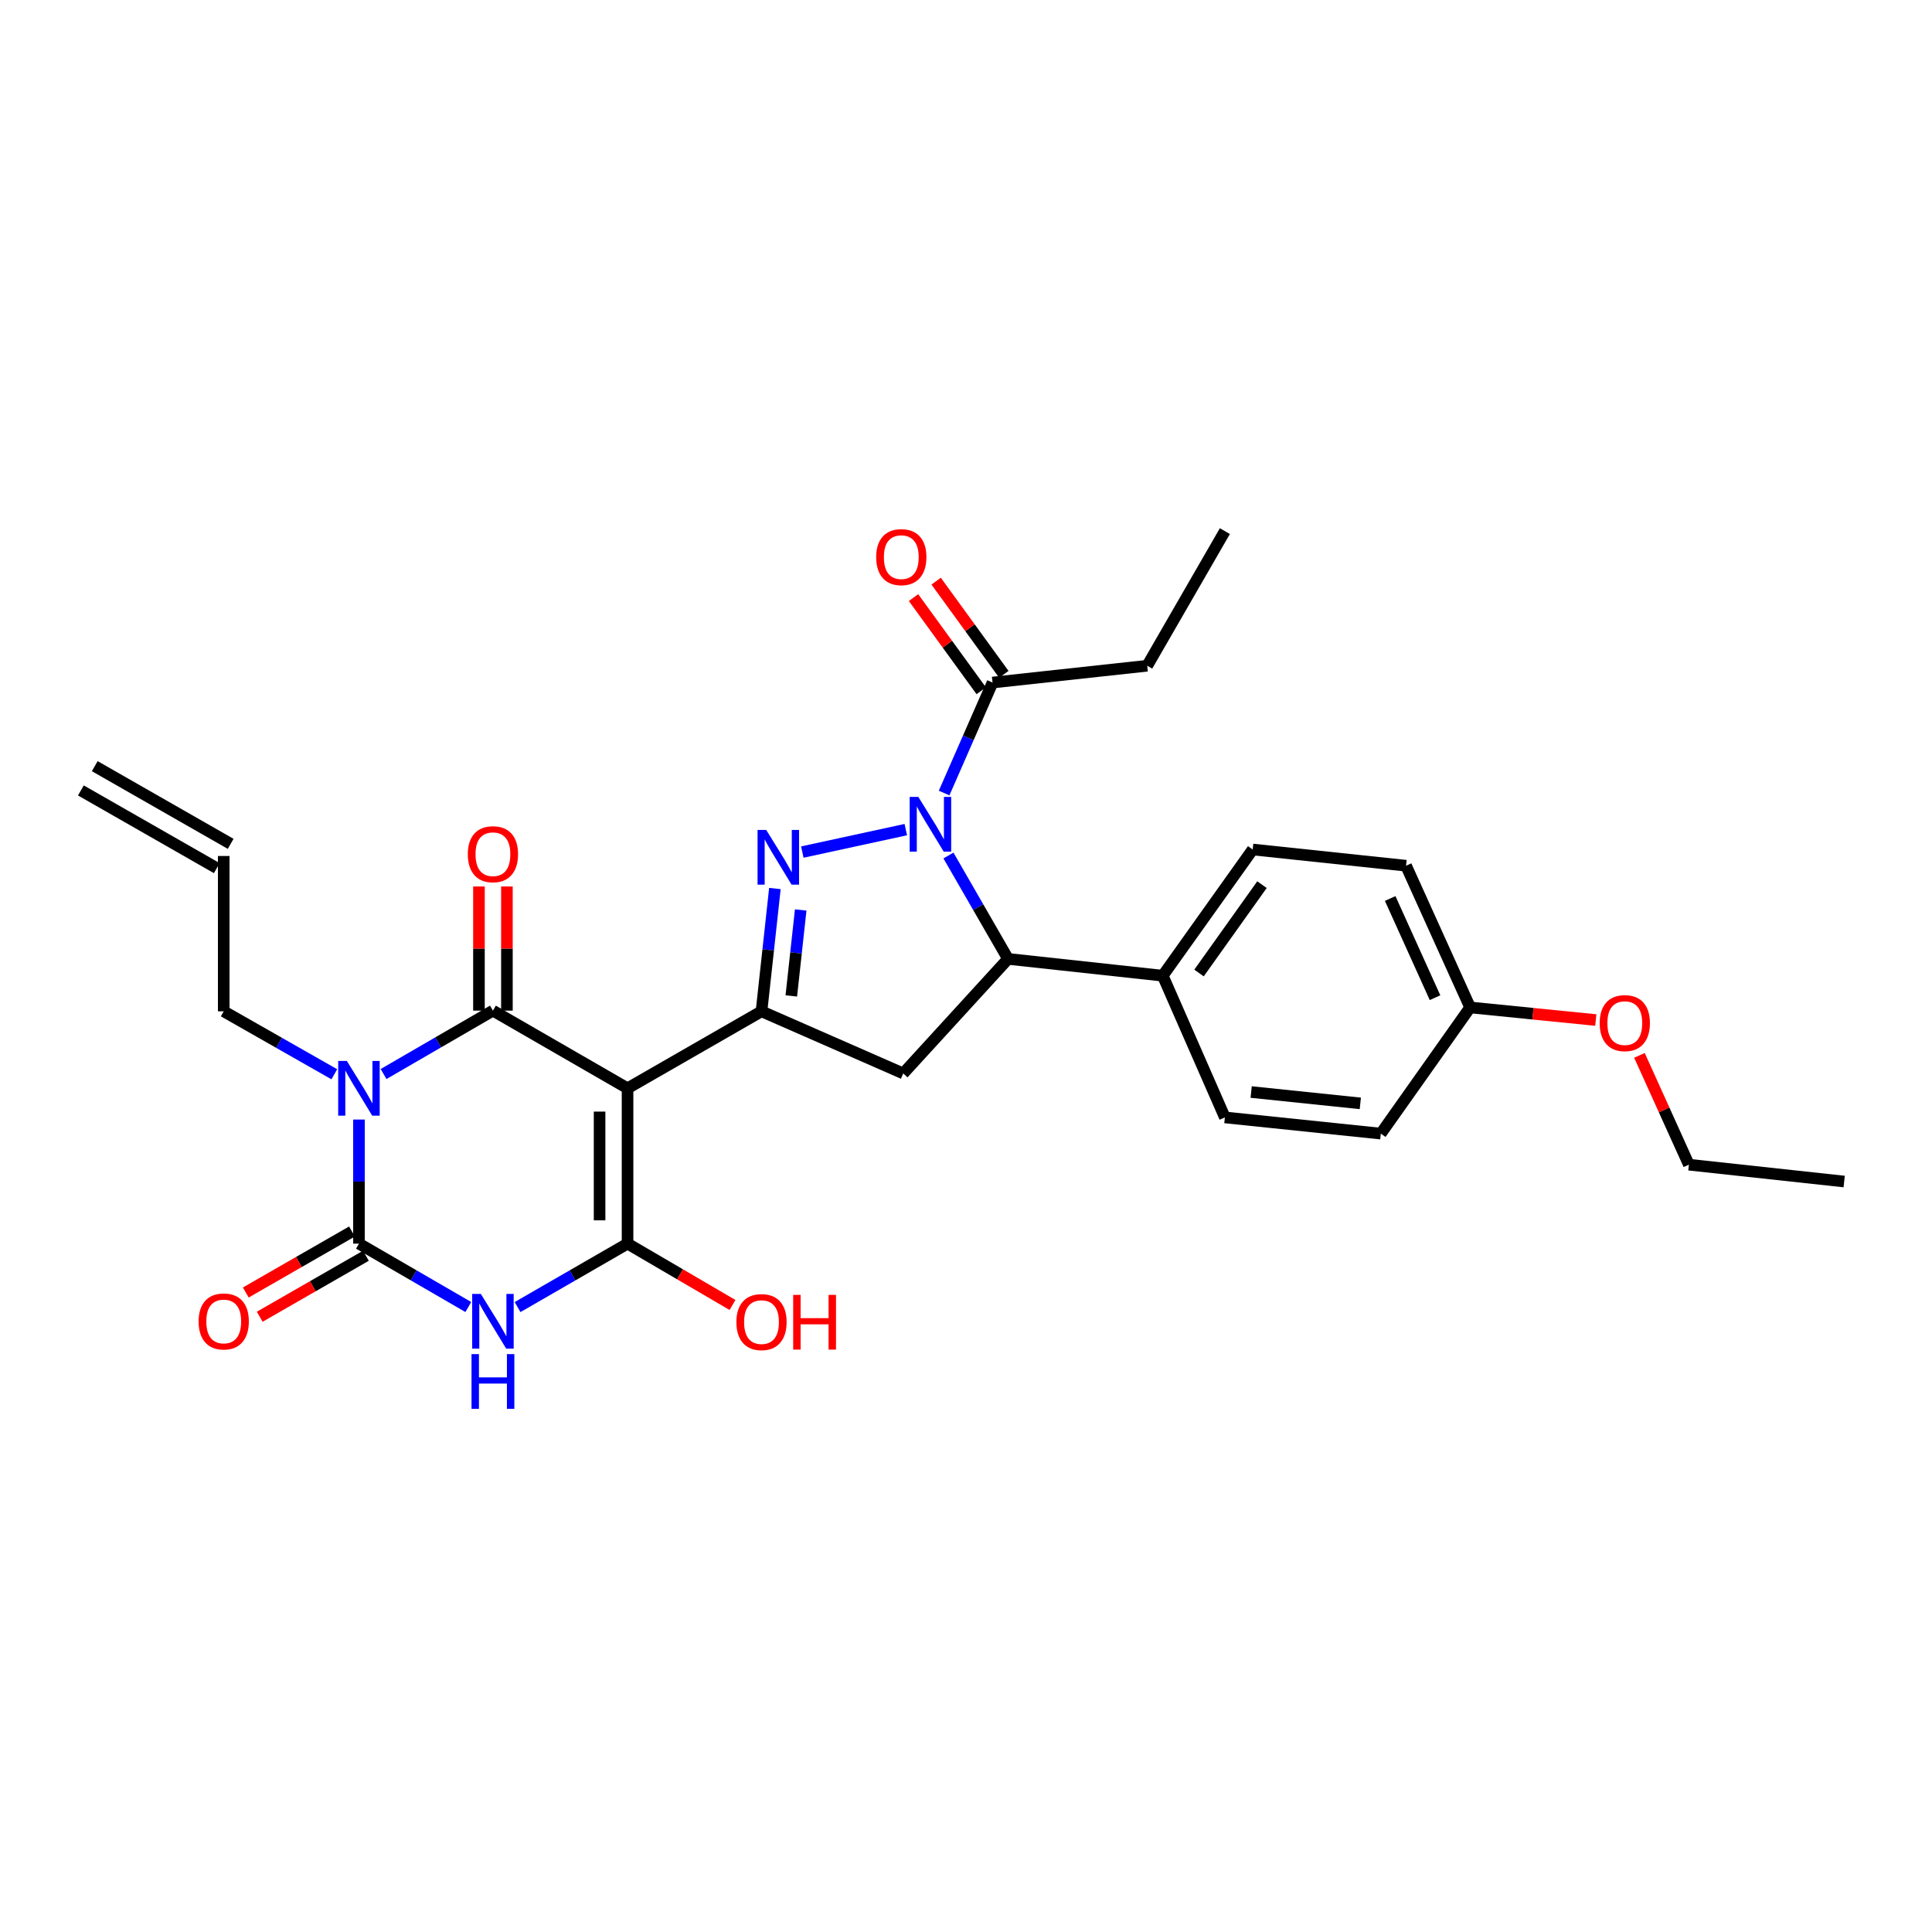 <?xml version='1.0' encoding='iso-8859-1'?>
<svg version='1.1' baseProfile='full'
              xmlns='http://www.w3.org/2000/svg'
                      xmlns:rdkit='http://www.rdkit.org/xml'
                      xmlns:xlink='http://www.w3.org/1999/xlink'
                  xml:space='preserve'
width='1000px' height='1000px' viewBox='0 0 1000 1000'>
<!-- END OF HEADER -->
<rect style='opacity:1.0;fill:#FFFFFF;stroke:none' width='1000' height='1000' x='0' y='0'> </rect>
<path class='bond-1' d='M 324.819,563.303 L 255.141,523.104' style='fill:none;fill-rule:evenodd;stroke:#000000;stroke-width:6px;stroke-linecap:butt;stroke-linejoin:miter;stroke-opacity:1' />
<path class='bond-3' d='M 324.819,563.303 L 324.819,643.701' style='fill:none;fill-rule:evenodd;stroke:#000000;stroke-width:6px;stroke-linecap:butt;stroke-linejoin:miter;stroke-opacity:1' />
<path class='bond-3' d='M 310.345,575.363 L 310.345,631.641' style='fill:none;fill-rule:evenodd;stroke:#000000;stroke-width:6px;stroke-linecap:butt;stroke-linejoin:miter;stroke-opacity:1' />
<path class='bond-7' d='M 324.819,563.303 L 394.152,523.458' style='fill:none;fill-rule:evenodd;stroke:#000000;stroke-width:6px;stroke-linecap:butt;stroke-linejoin:miter;stroke-opacity:1' />
<path class='bond-0' d='M 198.536,555.916 L 226.838,539.51' style='fill:none;fill-rule:evenodd;stroke:#0000FF;stroke-width:6px;stroke-linecap:butt;stroke-linejoin:miter;stroke-opacity:1' />
<path class='bond-0' d='M 226.838,539.51 L 255.141,523.104' style='fill:none;fill-rule:evenodd;stroke:#000000;stroke-width:6px;stroke-linecap:butt;stroke-linejoin:miter;stroke-opacity:1' />
<path class='bond-16' d='M 173.039,556.043 L 144.42,539.75' style='fill:none;fill-rule:evenodd;stroke:#0000FF;stroke-width:6px;stroke-linecap:butt;stroke-linejoin:miter;stroke-opacity:1' />
<path class='bond-16' d='M 144.42,539.75 L 115.8,523.458' style='fill:none;fill-rule:evenodd;stroke:#000000;stroke-width:6px;stroke-linecap:butt;stroke-linejoin:miter;stroke-opacity:1' />
<path class='bond-30' d='M 185.792,579.473 L 185.792,611.587' style='fill:none;fill-rule:evenodd;stroke:#0000FF;stroke-width:6px;stroke-linecap:butt;stroke-linejoin:miter;stroke-opacity:1' />
<path class='bond-30' d='M 185.792,611.587 L 185.792,643.701' style='fill:none;fill-rule:evenodd;stroke:#000000;stroke-width:6px;stroke-linecap:butt;stroke-linejoin:miter;stroke-opacity:1' />
<path class='bond-11' d='M 262.378,523.104 L 262.378,490.973' style='fill:none;fill-rule:evenodd;stroke:#000000;stroke-width:6px;stroke-linecap:butt;stroke-linejoin:miter;stroke-opacity:1' />
<path class='bond-11' d='M 262.378,490.973 L 262.378,458.842' style='fill:none;fill-rule:evenodd;stroke:#FF0000;stroke-width:6px;stroke-linecap:butt;stroke-linejoin:miter;stroke-opacity:1' />
<path class='bond-11' d='M 247.904,523.104 L 247.904,490.973' style='fill:none;fill-rule:evenodd;stroke:#000000;stroke-width:6px;stroke-linecap:butt;stroke-linejoin:miter;stroke-opacity:1' />
<path class='bond-11' d='M 247.904,490.973 L 247.904,458.842' style='fill:none;fill-rule:evenodd;stroke:#FF0000;stroke-width:6px;stroke-linecap:butt;stroke-linejoin:miter;stroke-opacity:1' />
<path class='bond-2' d='M 267.892,676.543 L 296.356,660.122' style='fill:none;fill-rule:evenodd;stroke:#0000FF;stroke-width:6px;stroke-linecap:butt;stroke-linejoin:miter;stroke-opacity:1' />
<path class='bond-2' d='M 296.356,660.122 L 324.819,643.701' style='fill:none;fill-rule:evenodd;stroke:#000000;stroke-width:6px;stroke-linecap:butt;stroke-linejoin:miter;stroke-opacity:1' />
<path class='bond-4' d='M 242.397,676.512 L 214.095,660.106' style='fill:none;fill-rule:evenodd;stroke:#0000FF;stroke-width:6px;stroke-linecap:butt;stroke-linejoin:miter;stroke-opacity:1' />
<path class='bond-4' d='M 214.095,660.106 L 185.792,643.701' style='fill:none;fill-rule:evenodd;stroke:#000000;stroke-width:6px;stroke-linecap:butt;stroke-linejoin:miter;stroke-opacity:1' />
<path class='bond-15' d='M 324.819,643.701 L 351.982,659.578' style='fill:none;fill-rule:evenodd;stroke:#000000;stroke-width:6px;stroke-linecap:butt;stroke-linejoin:miter;stroke-opacity:1' />
<path class='bond-15' d='M 351.982,659.578 L 379.144,675.456' style='fill:none;fill-rule:evenodd;stroke:#FF0000;stroke-width:6px;stroke-linecap:butt;stroke-linejoin:miter;stroke-opacity:1' />
<path class='bond-12' d='M 182.188,637.425 L 154.701,653.211' style='fill:none;fill-rule:evenodd;stroke:#000000;stroke-width:6px;stroke-linecap:butt;stroke-linejoin:miter;stroke-opacity:1' />
<path class='bond-12' d='M 154.701,653.211 L 127.214,668.998' style='fill:none;fill-rule:evenodd;stroke:#FF0000;stroke-width:6px;stroke-linecap:butt;stroke-linejoin:miter;stroke-opacity:1' />
<path class='bond-12' d='M 189.397,649.976 L 161.91,665.763' style='fill:none;fill-rule:evenodd;stroke:#000000;stroke-width:6px;stroke-linecap:butt;stroke-linejoin:miter;stroke-opacity:1' />
<path class='bond-12' d='M 161.91,665.763 L 134.423,681.55' style='fill:none;fill-rule:evenodd;stroke:#FF0000;stroke-width:6px;stroke-linecap:butt;stroke-linejoin:miter;stroke-opacity:1' />
<path class='bond-5' d='M 468.839,429.408 L 415.28,441.031' style='fill:none;fill-rule:evenodd;stroke:#0000FF;stroke-width:6px;stroke-linecap:butt;stroke-linejoin:miter;stroke-opacity:1' />
<path class='bond-10' d='M 488.675,410.478 L 501.205,381.883' style='fill:none;fill-rule:evenodd;stroke:#0000FF;stroke-width:6px;stroke-linecap:butt;stroke-linejoin:miter;stroke-opacity:1' />
<path class='bond-10' d='M 501.205,381.883 L 513.735,353.287' style='fill:none;fill-rule:evenodd;stroke:#000000;stroke-width:6px;stroke-linecap:butt;stroke-linejoin:miter;stroke-opacity:1' />
<path class='bond-29' d='M 490.915,442.811 L 506.337,469.565' style='fill:none;fill-rule:evenodd;stroke:#0000FF;stroke-width:6px;stroke-linecap:butt;stroke-linejoin:miter;stroke-opacity:1' />
<path class='bond-29' d='M 506.337,469.565 L 521.76,496.319' style='fill:none;fill-rule:evenodd;stroke:#000000;stroke-width:6px;stroke-linecap:butt;stroke-linejoin:miter;stroke-opacity:1' />
<path class='bond-6' d='M 401.088,459.893 L 397.62,491.676' style='fill:none;fill-rule:evenodd;stroke:#0000FF;stroke-width:6px;stroke-linecap:butt;stroke-linejoin:miter;stroke-opacity:1' />
<path class='bond-6' d='M 397.62,491.676 L 394.152,523.458' style='fill:none;fill-rule:evenodd;stroke:#000000;stroke-width:6px;stroke-linecap:butt;stroke-linejoin:miter;stroke-opacity:1' />
<path class='bond-6' d='M 414.437,470.998 L 412.009,493.246' style='fill:none;fill-rule:evenodd;stroke:#0000FF;stroke-width:6px;stroke-linecap:butt;stroke-linejoin:miter;stroke-opacity:1' />
<path class='bond-6' d='M 412.009,493.246 L 409.581,515.494' style='fill:none;fill-rule:evenodd;stroke:#000000;stroke-width:6px;stroke-linecap:butt;stroke-linejoin:miter;stroke-opacity:1' />
<path class='bond-9' d='M 394.152,523.458 L 467.513,555.616' style='fill:none;fill-rule:evenodd;stroke:#000000;stroke-width:6px;stroke-linecap:butt;stroke-linejoin:miter;stroke-opacity:1' />
<path class='bond-8' d='M 521.76,496.319 L 467.513,555.616' style='fill:none;fill-rule:evenodd;stroke:#000000;stroke-width:6px;stroke-linecap:butt;stroke-linejoin:miter;stroke-opacity:1' />
<path class='bond-13' d='M 521.76,496.319 L 601.836,505.019' style='fill:none;fill-rule:evenodd;stroke:#000000;stroke-width:6px;stroke-linecap:butt;stroke-linejoin:miter;stroke-opacity:1' />
<path class='bond-14' d='M 519.59,349.033 L 502.068,324.918' style='fill:none;fill-rule:evenodd;stroke:#000000;stroke-width:6px;stroke-linecap:butt;stroke-linejoin:miter;stroke-opacity:1' />
<path class='bond-14' d='M 502.068,324.918 L 484.547,300.803' style='fill:none;fill-rule:evenodd;stroke:#FF0000;stroke-width:6px;stroke-linecap:butt;stroke-linejoin:miter;stroke-opacity:1' />
<path class='bond-14' d='M 507.88,357.541 L 490.358,333.426' style='fill:none;fill-rule:evenodd;stroke:#000000;stroke-width:6px;stroke-linecap:butt;stroke-linejoin:miter;stroke-opacity:1' />
<path class='bond-14' d='M 490.358,333.426 L 472.837,309.312' style='fill:none;fill-rule:evenodd;stroke:#FF0000;stroke-width:6px;stroke-linecap:butt;stroke-linejoin:miter;stroke-opacity:1' />
<path class='bond-24' d='M 513.735,353.287 L 593.794,344.586' style='fill:none;fill-rule:evenodd;stroke:#000000;stroke-width:6px;stroke-linecap:butt;stroke-linejoin:miter;stroke-opacity:1' />
<path class='bond-18' d='M 601.836,505.019 L 648.395,439.699' style='fill:none;fill-rule:evenodd;stroke:#000000;stroke-width:6px;stroke-linecap:butt;stroke-linejoin:miter;stroke-opacity:1' />
<path class='bond-18' d='M 620.606,503.623 L 653.198,457.899' style='fill:none;fill-rule:evenodd;stroke:#000000;stroke-width:6px;stroke-linecap:butt;stroke-linejoin:miter;stroke-opacity:1' />
<path class='bond-19' d='M 601.836,505.019 L 633.993,578.373' style='fill:none;fill-rule:evenodd;stroke:#000000;stroke-width:6px;stroke-linecap:butt;stroke-linejoin:miter;stroke-opacity:1' />
<path class='bond-17' d='M 115.8,523.458 L 115.8,443.061' style='fill:none;fill-rule:evenodd;stroke:#000000;stroke-width:6px;stroke-linecap:butt;stroke-linejoin:miter;stroke-opacity:1' />
<path class='bond-20' d='M 119.392,436.778 L 49.046,396.563' style='fill:none;fill-rule:evenodd;stroke:#000000;stroke-width:6px;stroke-linecap:butt;stroke-linejoin:miter;stroke-opacity:1' />
<path class='bond-20' d='M 112.208,449.344 L 41.863,409.129' style='fill:none;fill-rule:evenodd;stroke:#000000;stroke-width:6px;stroke-linecap:butt;stroke-linejoin:miter;stroke-opacity:1' />
<path class='bond-23' d='M 648.395,439.699 L 727.771,448.095' style='fill:none;fill-rule:evenodd;stroke:#000000;stroke-width:6px;stroke-linecap:butt;stroke-linejoin:miter;stroke-opacity:1' />
<path class='bond-22' d='M 633.993,578.373 L 714.712,586.76' style='fill:none;fill-rule:evenodd;stroke:#000000;stroke-width:6px;stroke-linecap:butt;stroke-linejoin:miter;stroke-opacity:1' />
<path class='bond-22' d='M 647.597,565.234 L 704.1,571.105' style='fill:none;fill-rule:evenodd;stroke:#000000;stroke-width:6px;stroke-linecap:butt;stroke-linejoin:miter;stroke-opacity:1' />
<path class='bond-21' d='M 760.934,521.44 L 714.712,586.76' style='fill:none;fill-rule:evenodd;stroke:#000000;stroke-width:6px;stroke-linecap:butt;stroke-linejoin:miter;stroke-opacity:1' />
<path class='bond-25' d='M 760.934,521.44 L 793.458,524.707' style='fill:none;fill-rule:evenodd;stroke:#000000;stroke-width:6px;stroke-linecap:butt;stroke-linejoin:miter;stroke-opacity:1' />
<path class='bond-25' d='M 793.458,524.707 L 825.982,527.973' style='fill:none;fill-rule:evenodd;stroke:#FF0000;stroke-width:6px;stroke-linecap:butt;stroke-linejoin:miter;stroke-opacity:1' />
<path class='bond-31' d='M 760.934,521.44 L 727.771,448.095' style='fill:none;fill-rule:evenodd;stroke:#000000;stroke-width:6px;stroke-linecap:butt;stroke-linejoin:miter;stroke-opacity:1' />
<path class='bond-31' d='M 742.77,516.401 L 719.557,465.06' style='fill:none;fill-rule:evenodd;stroke:#000000;stroke-width:6px;stroke-linecap:butt;stroke-linejoin:miter;stroke-opacity:1' />
<path class='bond-27' d='M 593.794,344.586 L 633.993,274.908' style='fill:none;fill-rule:evenodd;stroke:#000000;stroke-width:6px;stroke-linecap:butt;stroke-linejoin:miter;stroke-opacity:1' />
<path class='bond-26' d='M 848.578,546.254 L 861.371,574.544' style='fill:none;fill-rule:evenodd;stroke:#FF0000;stroke-width:6px;stroke-linecap:butt;stroke-linejoin:miter;stroke-opacity:1' />
<path class='bond-26' d='M 861.371,574.544 L 874.164,602.834' style='fill:none;fill-rule:evenodd;stroke:#000000;stroke-width:6px;stroke-linecap:butt;stroke-linejoin:miter;stroke-opacity:1' />
<path class='bond-28' d='M 874.164,602.834 L 954.545,611.559' style='fill:none;fill-rule:evenodd;stroke:#000000;stroke-width:6px;stroke-linecap:butt;stroke-linejoin:miter;stroke-opacity:1' />
<path  class='atom-1' d='M 179.532 549.143
L 188.812 564.143
Q 189.732 565.623, 191.212 568.303
Q 192.692 570.983, 192.772 571.143
L 192.772 549.143
L 196.532 549.143
L 196.532 577.463
L 192.652 577.463
L 182.692 561.063
Q 181.532 559.143, 180.292 556.943
Q 179.092 554.743, 178.732 554.063
L 178.732 577.463
L 175.052 577.463
L 175.052 549.143
L 179.532 549.143
' fill='#0000FF'/>
<path  class='atom-3' d='M 248.881 669.739
L 258.161 684.739
Q 259.081 686.219, 260.561 688.899
Q 262.041 691.579, 262.121 691.739
L 262.121 669.739
L 265.881 669.739
L 265.881 698.059
L 262.001 698.059
L 252.041 681.659
Q 250.881 679.739, 249.641 677.539
Q 248.441 675.339, 248.081 674.659
L 248.081 698.059
L 244.401 698.059
L 244.401 669.739
L 248.881 669.739
' fill='#0000FF'/>
<path  class='atom-3' d='M 244.061 700.891
L 247.901 700.891
L 247.901 712.931
L 262.381 712.931
L 262.381 700.891
L 266.221 700.891
L 266.221 729.211
L 262.381 729.211
L 262.381 716.131
L 247.901 716.131
L 247.901 729.211
L 244.061 729.211
L 244.061 700.891
' fill='#0000FF'/>
<path  class='atom-6' d='M 475.333 412.48
L 484.613 427.48
Q 485.533 428.96, 487.013 431.64
Q 488.493 434.32, 488.573 434.48
L 488.573 412.48
L 492.333 412.48
L 492.333 440.8
L 488.453 440.8
L 478.493 424.4
Q 477.333 422.48, 476.093 420.28
Q 474.893 418.08, 474.533 417.4
L 474.533 440.8
L 470.853 440.8
L 470.853 412.48
L 475.333 412.48
' fill='#0000FF'/>
<path  class='atom-7' d='M 396.592 429.568
L 405.872 444.568
Q 406.792 446.048, 408.272 448.728
Q 409.752 451.408, 409.832 451.568
L 409.832 429.568
L 413.592 429.568
L 413.592 457.888
L 409.712 457.888
L 399.752 441.488
Q 398.592 439.568, 397.352 437.368
Q 396.152 435.168, 395.792 434.488
L 395.792 457.888
L 392.112 457.888
L 392.112 429.568
L 396.592 429.568
' fill='#0000FF'/>
<path  class='atom-12' d='M 242.141 442.136
Q 242.141 435.336, 245.501 431.536
Q 248.861 427.736, 255.141 427.736
Q 261.421 427.736, 264.781 431.536
Q 268.141 435.336, 268.141 442.136
Q 268.141 449.016, 264.741 452.936
Q 261.341 456.816, 255.141 456.816
Q 248.901 456.816, 245.501 452.936
Q 242.141 449.056, 242.141 442.136
M 255.141 453.616
Q 259.461 453.616, 261.781 450.736
Q 264.141 447.816, 264.141 442.136
Q 264.141 436.576, 261.781 433.776
Q 259.461 430.936, 255.141 430.936
Q 250.821 430.936, 248.461 433.736
Q 246.141 436.536, 246.141 442.136
Q 246.141 447.856, 248.461 450.736
Q 250.821 453.616, 255.141 453.616
' fill='#FF0000'/>
<path  class='atom-13' d='M 102.8 683.979
Q 102.8 677.179, 106.16 673.379
Q 109.52 669.579, 115.8 669.579
Q 122.08 669.579, 125.44 673.379
Q 128.8 677.179, 128.8 683.979
Q 128.8 690.859, 125.4 694.779
Q 122 698.659, 115.8 698.659
Q 109.56 698.659, 106.16 694.779
Q 102.8 690.899, 102.8 683.979
M 115.8 695.459
Q 120.12 695.459, 122.44 692.579
Q 124.8 689.659, 124.8 683.979
Q 124.8 678.419, 122.44 675.619
Q 120.12 672.779, 115.8 672.779
Q 111.48 672.779, 109.12 675.579
Q 106.8 678.379, 106.8 683.979
Q 106.8 689.699, 109.12 692.579
Q 111.48 695.459, 115.8 695.459
' fill='#FF0000'/>
<path  class='atom-15' d='M 453.508 288.369
Q 453.508 281.569, 456.868 277.769
Q 460.228 273.969, 466.508 273.969
Q 472.788 273.969, 476.148 277.769
Q 479.508 281.569, 479.508 288.369
Q 479.508 295.249, 476.108 299.169
Q 472.708 303.049, 466.508 303.049
Q 460.268 303.049, 456.868 299.169
Q 453.508 295.289, 453.508 288.369
M 466.508 299.849
Q 470.828 299.849, 473.148 296.969
Q 475.508 294.049, 475.508 288.369
Q 475.508 282.809, 473.148 280.009
Q 470.828 277.169, 466.508 277.169
Q 462.188 277.169, 459.828 279.969
Q 457.508 282.769, 457.508 288.369
Q 457.508 294.089, 459.828 296.969
Q 462.188 299.849, 466.508 299.849
' fill='#FF0000'/>
<path  class='atom-16' d='M 381.152 684.309
Q 381.152 677.509, 384.512 673.709
Q 387.872 669.909, 394.152 669.909
Q 400.432 669.909, 403.792 673.709
Q 407.152 677.509, 407.152 684.309
Q 407.152 691.189, 403.752 695.109
Q 400.352 698.989, 394.152 698.989
Q 387.912 698.989, 384.512 695.109
Q 381.152 691.229, 381.152 684.309
M 394.152 695.789
Q 398.472 695.789, 400.792 692.909
Q 403.152 689.989, 403.152 684.309
Q 403.152 678.749, 400.792 675.949
Q 398.472 673.109, 394.152 673.109
Q 389.832 673.109, 387.472 675.909
Q 385.152 678.709, 385.152 684.309
Q 385.152 690.029, 387.472 692.909
Q 389.832 695.789, 394.152 695.789
' fill='#FF0000'/>
<path  class='atom-16' d='M 410.552 670.229
L 414.392 670.229
L 414.392 682.269
L 428.872 682.269
L 428.872 670.229
L 432.712 670.229
L 432.712 698.549
L 428.872 698.549
L 428.872 685.469
L 414.392 685.469
L 414.392 698.549
L 410.552 698.549
L 410.552 670.229
' fill='#FF0000'/>
<path  class='atom-26' d='M 827.994 529.561
Q 827.994 522.761, 831.354 518.961
Q 834.714 515.161, 840.994 515.161
Q 847.274 515.161, 850.634 518.961
Q 853.994 522.761, 853.994 529.561
Q 853.994 536.441, 850.594 540.361
Q 847.194 544.241, 840.994 544.241
Q 834.754 544.241, 831.354 540.361
Q 827.994 536.481, 827.994 529.561
M 840.994 541.041
Q 845.314 541.041, 847.634 538.161
Q 849.994 535.241, 849.994 529.561
Q 849.994 524.001, 847.634 521.201
Q 845.314 518.361, 840.994 518.361
Q 836.674 518.361, 834.314 521.161
Q 831.994 523.961, 831.994 529.561
Q 831.994 535.281, 834.314 538.161
Q 836.674 541.041, 840.994 541.041
' fill='#FF0000'/>
</svg>
